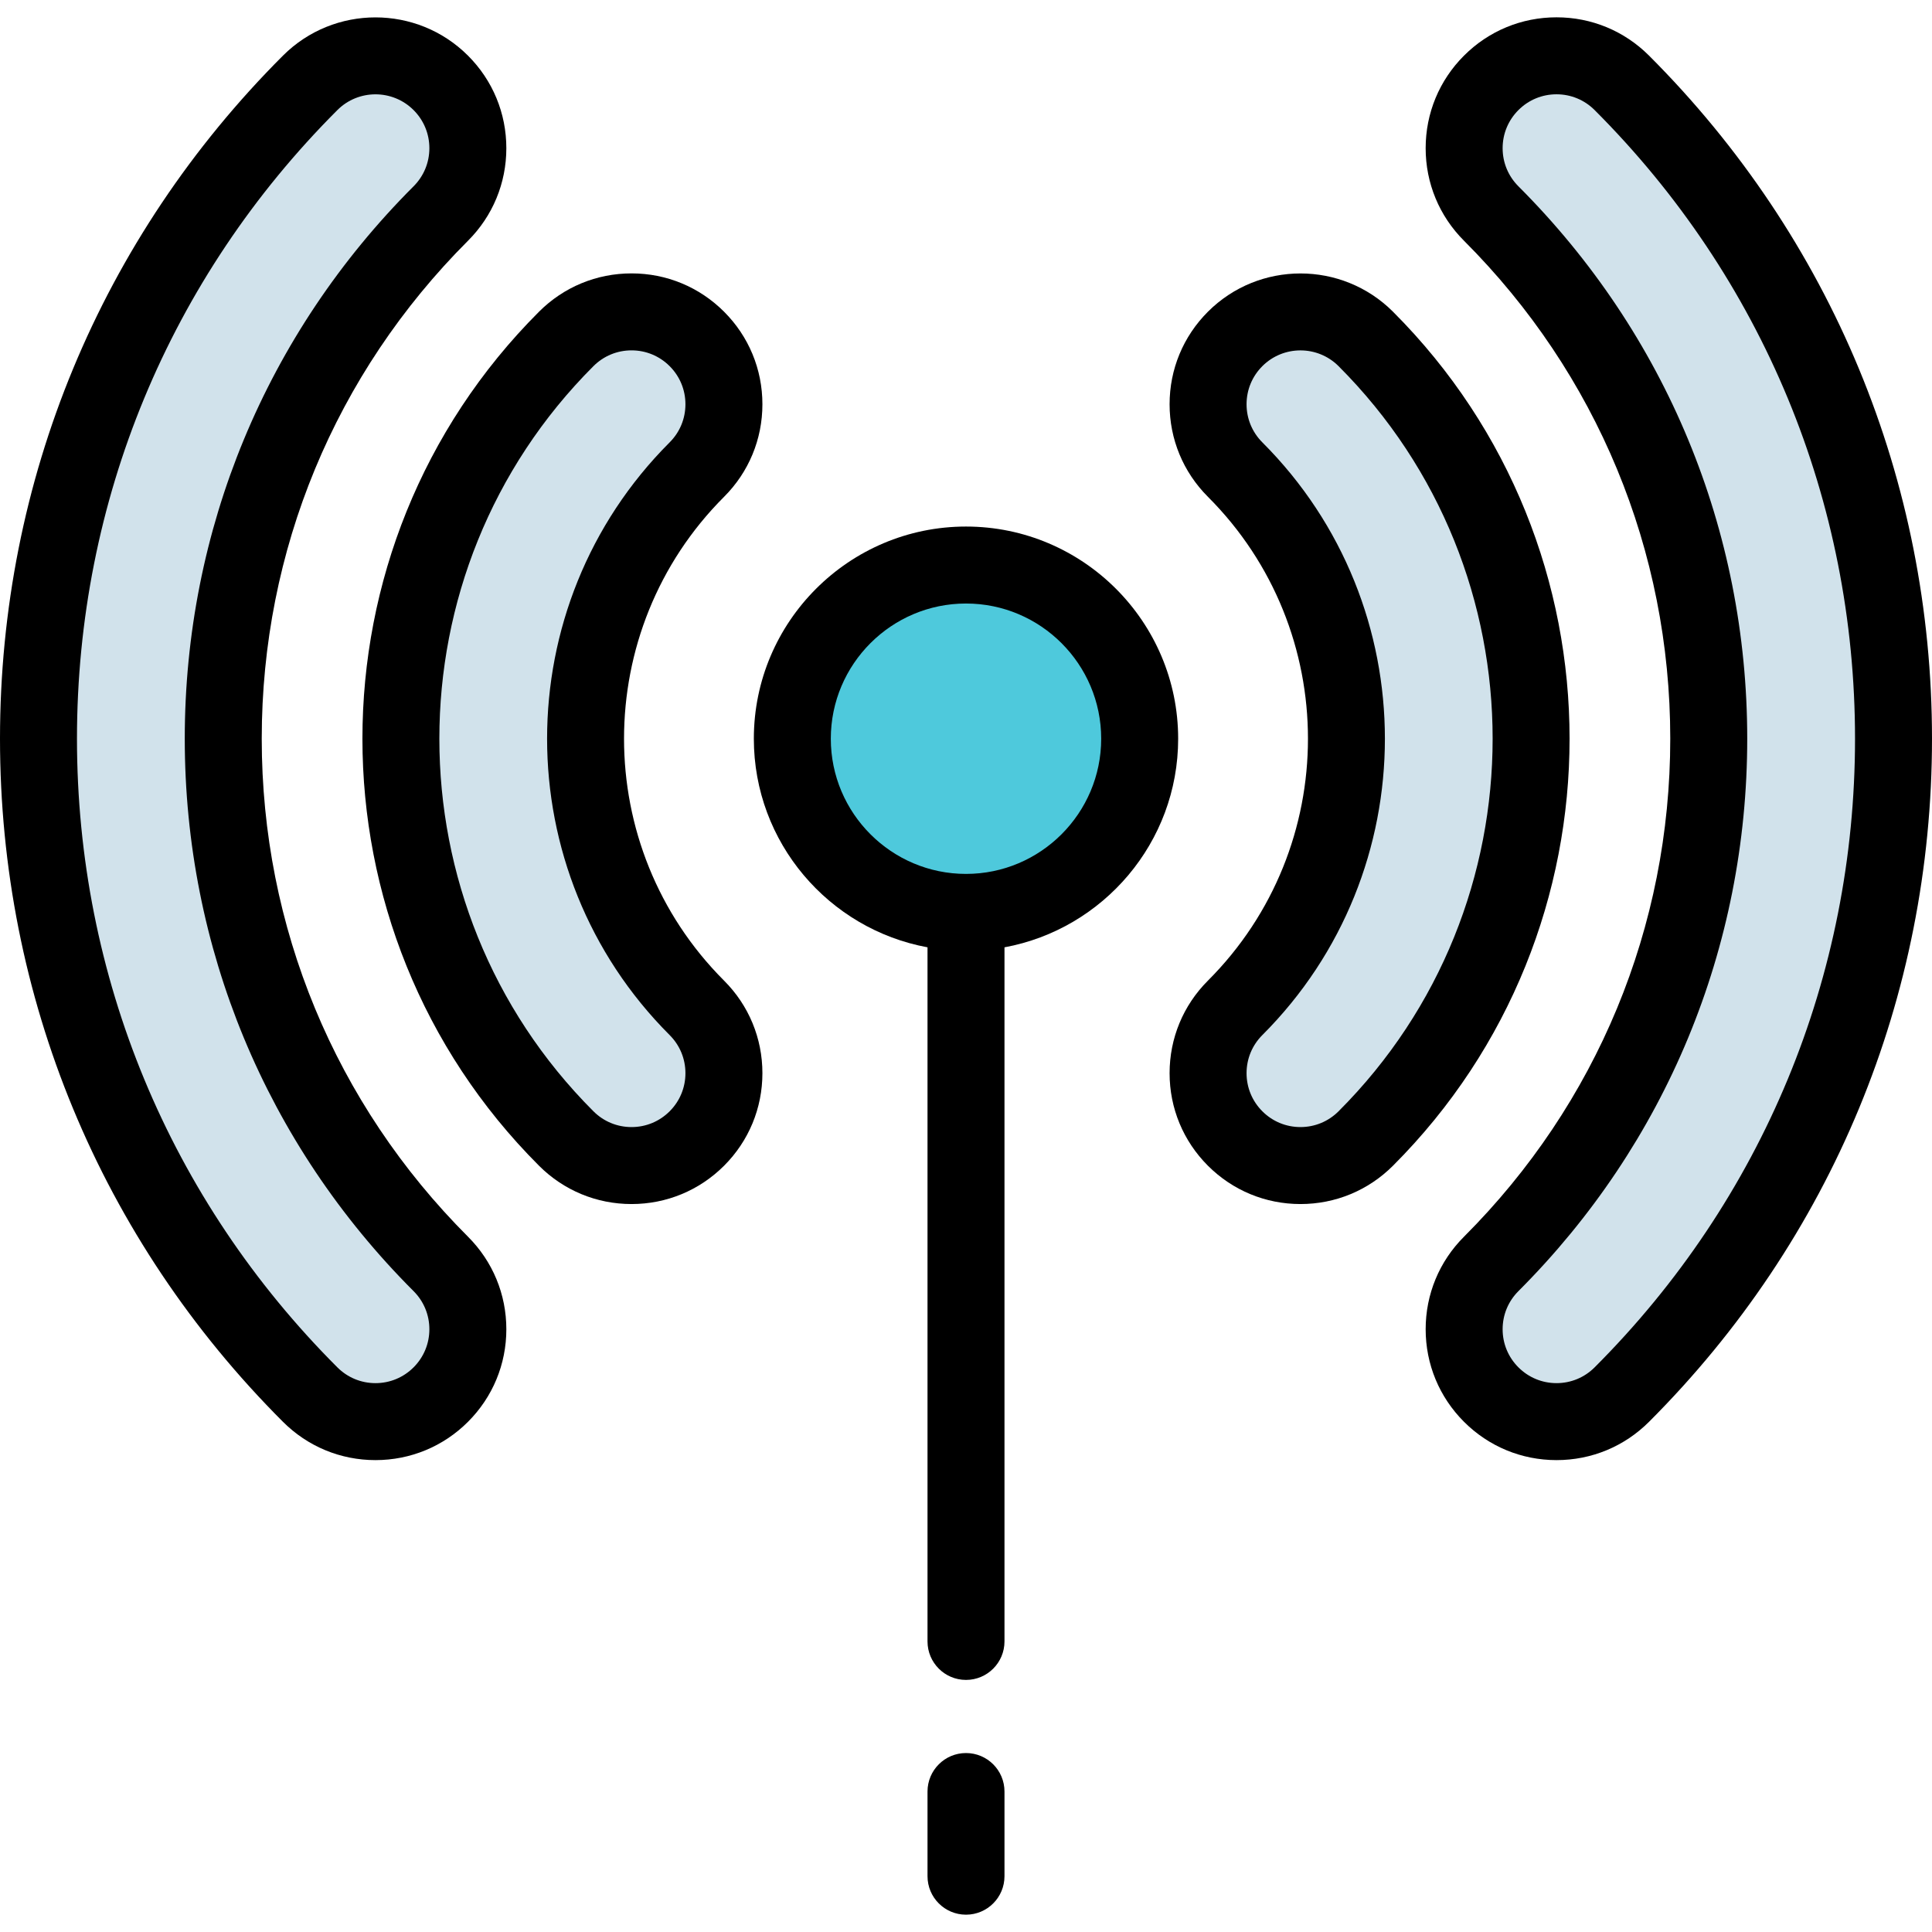 <?xml version="1.0" encoding="iso-8859-1"?>
<!-- Uploaded to: SVG Repo, www.svgrepo.com, Generator: SVG Repo Mixer Tools -->
<svg height="800px" width="800px" version="1.1" id="Layer_1" xmlns="http://www.w3.org/2000/svg" xmlns:xlink="http://www.w3.org/1999/xlink" 
	 viewBox="0 0 502 502" xml:space="preserve">
<g>
	<g>
		<circle style="fill:#4EC9DC;" cx="251" cy="191.944" r="45.127"/>
		<g>
			<g>
				<path style="fill:#D1E2EB;" d="M164.096,302.852c-6.144,0-12.286-2.343-16.973-7.031c-57.278-57.279-57.278-150.476,0-207.754
					c9.374-9.375,24.572-9.375,33.947,0c9.374,9.374,9.374,24.572,0,33.947c-38.559,38.559-38.559,101.301,0,139.861
					c9.374,9.375,9.374,24.573,0,33.947C176.383,300.508,170.239,302.852,164.096,302.852z"/>
				<path d="M164.096,312.853c-9.082,0-17.621-3.537-24.044-9.96c-61.176-61.177-61.176-160.72,0-221.896
					c6.422-6.423,14.961-9.96,24.044-9.96s17.622,3.537,24.045,9.96c6.422,6.422,9.959,14.961,9.959,24.044
					s-3.537,17.622-9.959,24.045c-34.661,34.661-34.661,91.058,0,125.719c6.422,6.423,9.959,14.962,9.959,24.045
					s-3.537,17.622-9.959,24.044C181.717,309.315,173.178,312.853,164.096,312.853z M164.096,91.036
					c-3.74,0-7.257,1.457-9.902,4.102c-53.378,53.38-53.378,140.233,0,193.612c2.646,2.646,6.162,4.103,9.902,4.103
					s7.257-1.457,9.903-4.103c2.645-2.645,4.101-6.161,4.101-9.901c0-3.741-1.457-7.258-4.102-9.902
					c-42.458-42.459-42.458-111.545,0-154.004c2.645-2.645,4.102-6.161,4.102-9.902c0-3.74-1.456-7.257-4.101-9.901
					C171.354,92.493,167.836,91.036,164.096,91.036z"/>
			</g>
		</g>
		<g>
			<g>
				<path style="fill:#D1E2EB;" d="M337.904,302.852c-6.143,0-12.286-2.343-16.973-7.031c-9.374-9.374-9.374-24.572,0-33.947
					c38.559-38.559,38.559-101.301,0-139.861c-9.374-9.375-9.374-24.573,0-33.947c9.375-9.374,24.573-9.374,33.947,0
					c57.278,57.279,57.278,150.476,0,207.754C350.19,300.509,344.047,302.852,337.904,302.852z"/>
				<path d="M337.904,312.853c-9.083,0-17.622-3.537-24.045-9.96c-6.422-6.422-9.959-14.961-9.959-24.044s3.537-17.622,9.959-24.045
					c34.661-34.661,34.661-91.058,0-125.719c-6.422-6.423-9.959-14.962-9.959-24.045s3.537-17.622,9.959-24.044
					c13.259-13.258,34.832-13.256,48.089,0c61.176,61.177,61.176,160.72,0,221.896C355.526,309.315,346.987,312.853,337.904,312.853
					z M337.904,91.044c-3.587,0-7.173,1.364-9.904,4.095c-2.645,2.645-4.101,6.161-4.101,9.901c0,3.741,1.457,7.258,4.102,9.902
					c42.458,42.459,42.458,111.545,0,154.004c-2.645,2.645-4.102,6.161-4.102,9.902c0,3.74,1.456,7.257,4.101,9.901
					c2.646,2.646,6.163,4.103,9.903,4.103c3.741,0,7.257-1.457,9.902-4.102c53.378-53.38,53.378-140.233,0-193.612
					C345.077,92.409,341.49,91.044,337.904,91.044z"/>
			</g>
		</g>
		<g>
			<g>
				<path style="fill:#D1E2EB;" d="M97.561,369.387c-6.143,0-12.286-2.343-16.973-7.031C35.069,316.838,10,256.318,10,191.944
					S35.069,67.05,80.587,21.532c9.375-9.374,24.573-9.373,33.947,0c9.374,9.375,9.374,24.573,0,33.947
					C78.083,91.93,58.008,140.394,58.008,191.944s20.075,100.014,56.526,136.465c9.374,9.374,9.374,24.572,0,33.947
					C109.847,367.044,103.704,369.387,97.561,369.387z"/>
				<path d="M97.561,379.388c-9.083,0-17.622-3.537-24.044-9.961C26.108,322.02,0,258.988,0,191.944S26.108,61.869,73.516,14.461
					c13.259-13.256,34.83-13.258,48.089,0c6.423,6.423,9.959,14.962,9.959,24.045s-3.537,17.622-9.959,24.044
					c-34.563,34.563-53.597,80.517-53.597,129.395s19.035,94.831,53.598,129.395c6.422,6.422,9.959,14.961,9.959,24.044
					s-3.537,17.622-9.959,24.045S106.644,379.388,97.561,379.388z M97.561,24.509c-3.586,0-7.172,1.364-9.902,4.095
					C44.028,72.233,20,130.242,20,191.944s24.028,119.711,67.659,163.341c2.645,2.646,6.162,4.103,9.902,4.103
					c3.741,0,7.257-1.457,9.902-4.102c2.645-2.646,4.102-6.162,4.102-9.903c0-3.74-1.456-7.257-4.101-9.901
					c-38.341-38.341-59.456-89.316-59.456-143.537S69.123,86.748,107.463,48.407c2.646-2.645,4.102-6.161,4.102-9.901
					c0-3.741-1.457-7.258-4.102-9.902C104.733,25.874,101.146,24.509,97.561,24.509z"/>
			</g>
		</g>
		<g>
			<g>
				<path style="fill:#D1E2EB;" d="M404.439,369.387c-6.144,0-12.286-2.343-16.973-7.031c-9.374-9.375-9.374-24.573,0-33.947
					c36.451-36.451,56.526-84.915,56.526-136.465S423.917,91.93,387.466,55.479c-9.374-9.374-9.374-24.572,0-33.947
					s24.572-9.375,33.947,0C466.931,67.05,492,127.571,492,191.944s-25.069,124.894-70.587,170.412
					C416.726,367.043,410.582,369.387,404.439,369.387z"/>
				<path d="M404.439,379.388c-9.082,0-17.621-3.537-24.044-9.96s-9.959-14.962-9.959-24.045s3.537-17.622,9.959-24.044
					c34.563-34.563,53.597-80.517,53.597-129.395s-19.035-94.831-53.598-129.395c-6.422-6.422-9.959-14.961-9.959-24.044
					s3.537-17.622,9.959-24.045s14.961-9.96,24.044-9.96s17.622,3.537,24.045,9.96C475.892,61.869,502,124.9,502,191.944
					s-26.108,130.075-73.516,177.483C422.062,375.851,413.522,379.388,404.439,379.388z M404.439,24.501
					c-3.74,0-7.257,1.457-9.902,4.102c-2.645,2.646-4.102,6.162-4.102,9.903c0,3.74,1.456,7.257,4.101,9.901
					c38.341,38.341,59.456,89.316,59.456,143.537s-21.115,105.197-59.455,143.537c-2.646,2.645-4.102,6.161-4.102,9.901
					c0,3.741,1.457,7.258,4.102,9.902c2.646,2.646,6.162,4.103,9.902,4.103s7.257-1.457,9.902-4.102
					C457.972,311.655,482,253.647,482,191.944s-24.028-119.711-67.659-163.34C411.696,25.958,408.18,24.501,404.439,24.501z"/>
			</g>
		</g>
	</g>
	<g>
		<path d="M251,497.501c-5.523,0-10-4.478-10-10v-22c0-5.522,4.477-10,10-10c5.523,0,10,4.478,10,10v22
			C261,493.023,256.523,497.501,251,497.501z"/>
	</g>
	<path d="M306.127,191.944c0-30.397-24.73-55.128-55.127-55.128s-55.127,24.73-55.127,55.128c0,26.982,19.49,49.482,45.127,54.202
		v180.355c0,5.522,4.477,10,10,10s10-4.478,10-10V246.147C286.637,241.427,306.127,218.926,306.127,191.944z M251,227.072
		c-19.369,0-35.127-15.759-35.127-35.128s15.758-35.128,35.127-35.128s35.127,15.759,35.127,35.128S270.369,227.072,251,227.072z"/>
</g>
</svg>